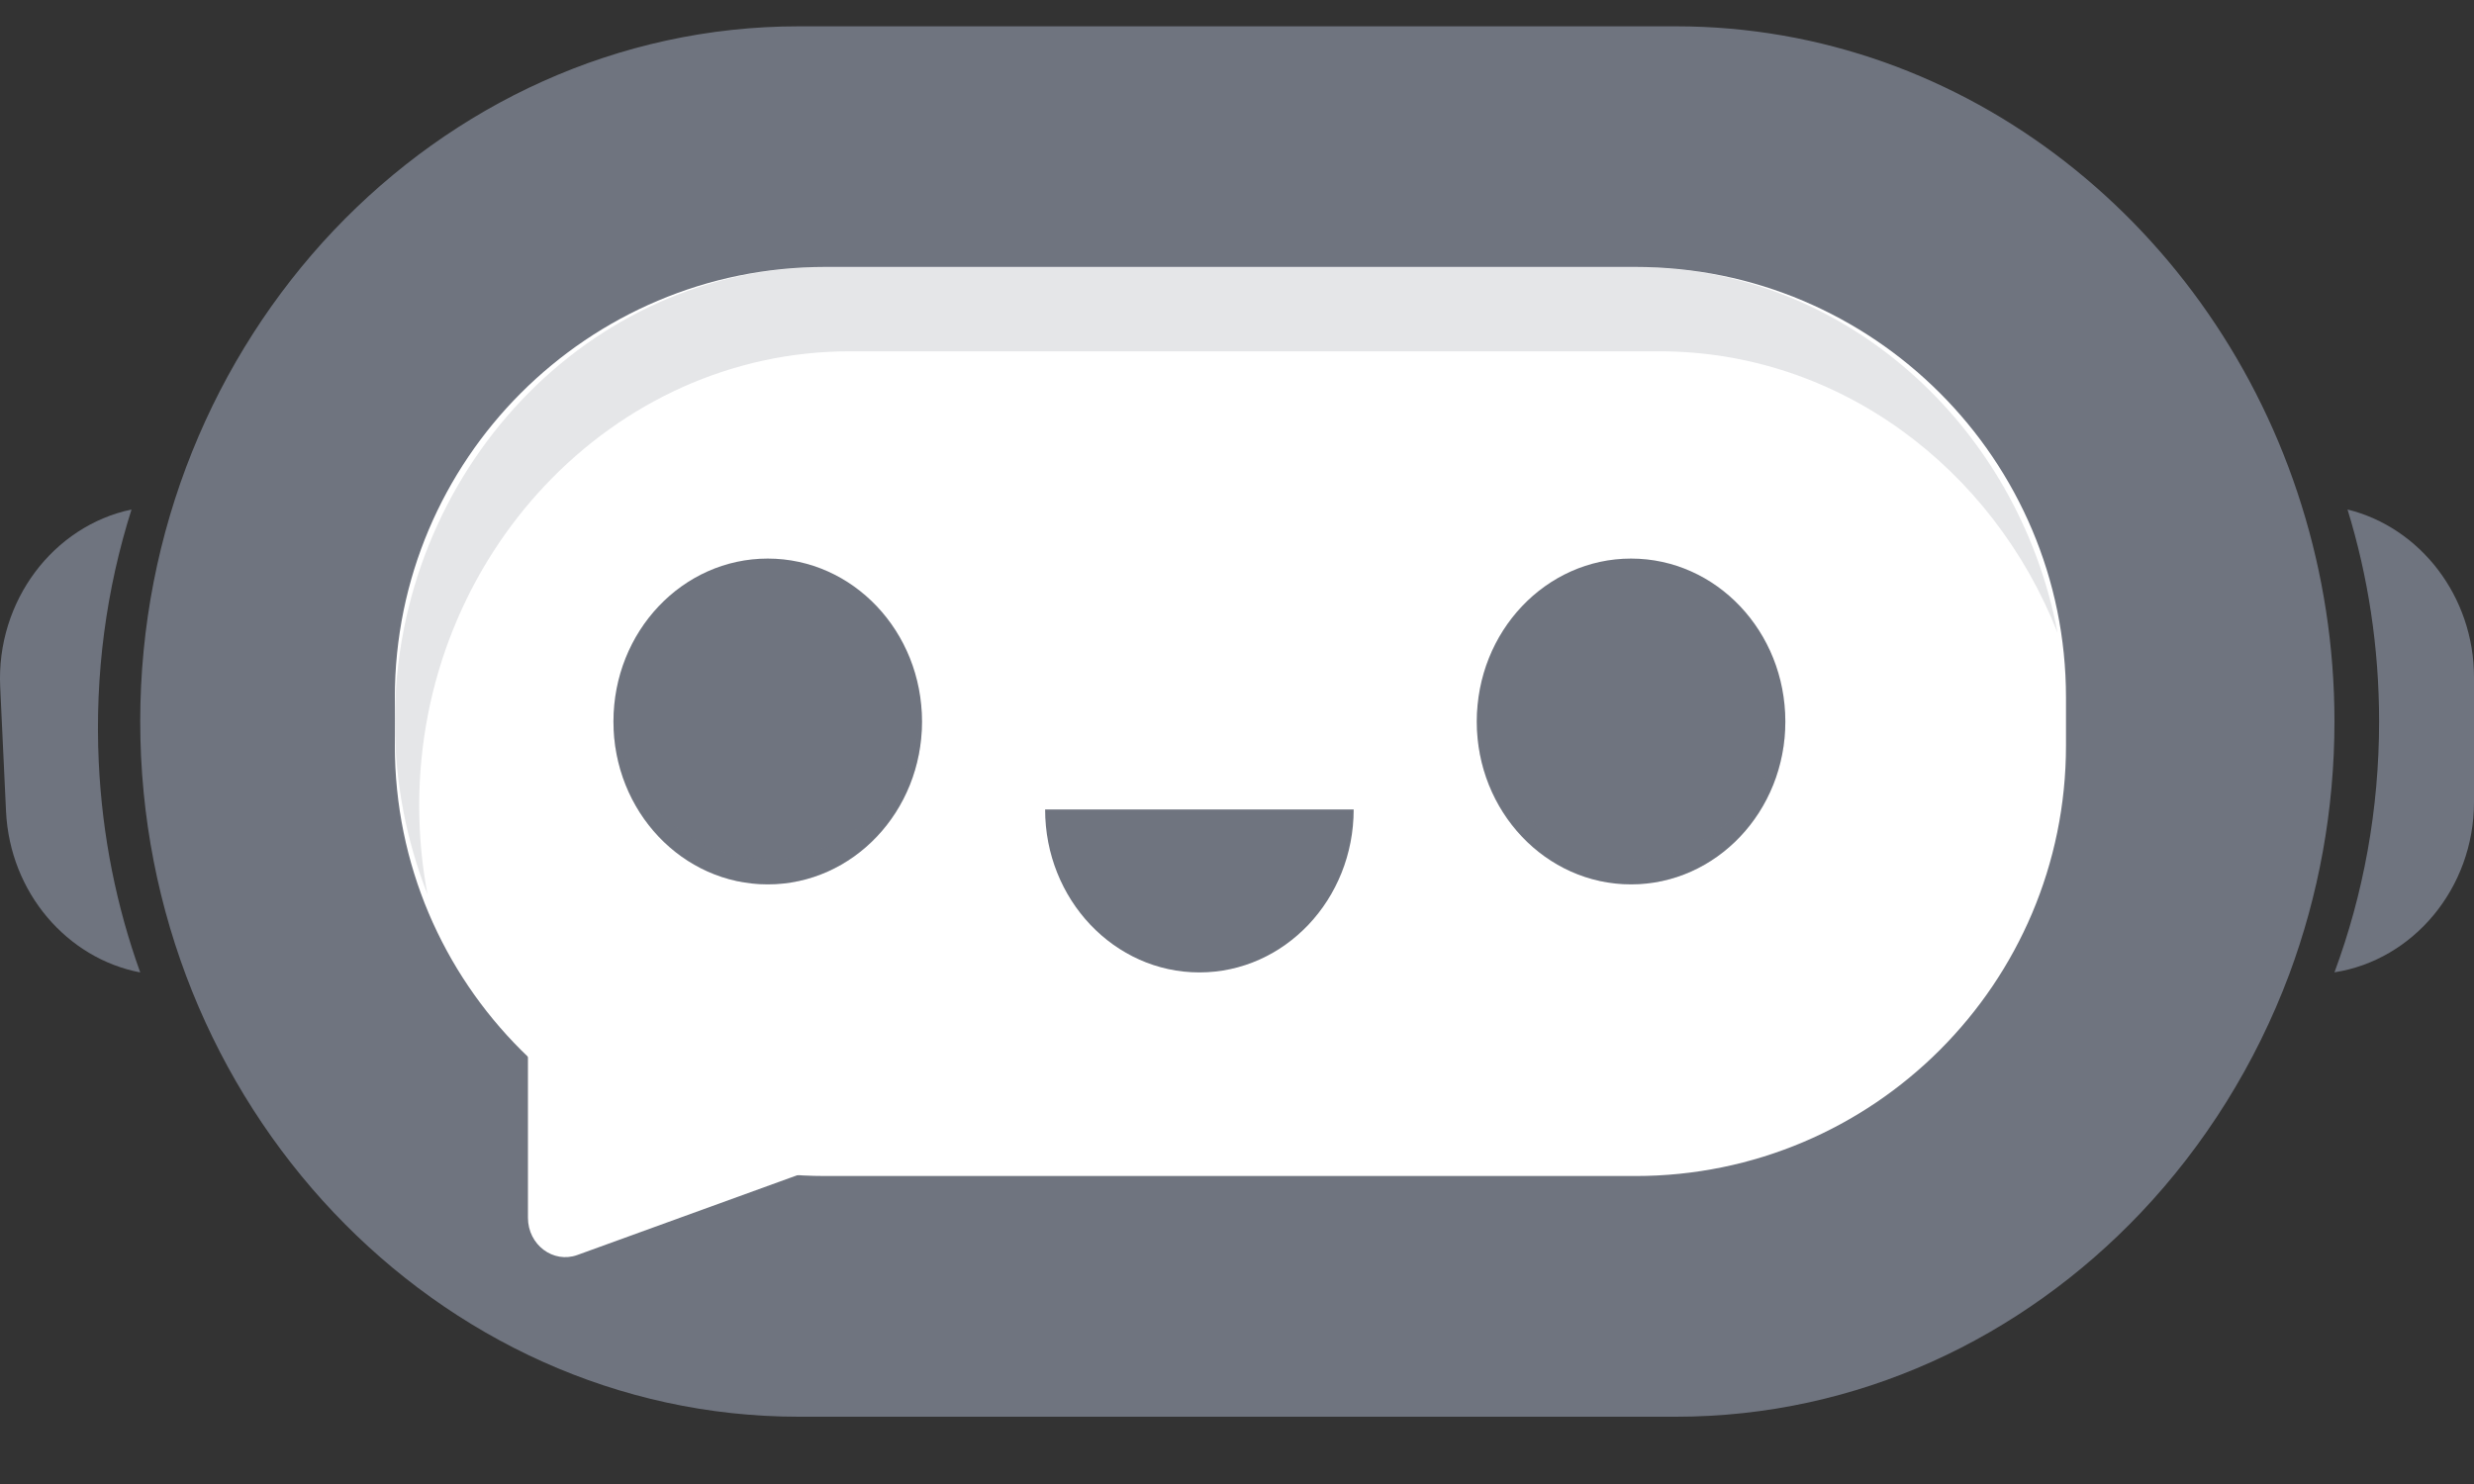 <svg width="25" height="15" viewBox="0 0 25 15" fill="none" xmlns="http://www.w3.org/2000/svg">
<rect x="0" y="0" width="25" height="15" fill="#333333" stroke="none"/>
<g clip-path="url(#clip0_7686_7235)">
<path d="M25 6.846V8.106C25 8.978 24.385 9.705 23.59 9.828C23.882 9.041 24.041 8.184 24.041 7.292C24.041 6.546 23.93 5.826 23.722 5.15C24.452 5.329 25 6.024 25 6.846V6.846Z" fill="#6F747F"/>
<path d="M0.061 8.202L0.002 6.944C-0.039 6.073 0.542 5.315 1.329 5.15C1.075 5.952 0.956 6.815 0.998 7.707C1.033 8.452 1.178 9.165 1.417 9.829C0.68 9.689 0.1 9.023 0.061 8.202Z" fill="#6F747F"/>
<path d="M23.59 7.292C23.59 8.192 23.428 9.054 23.133 9.848C22.793 10.757 22.279 11.576 21.635 12.256C20.428 13.529 18.766 14.32 16.936 14.32H8.071C4.412 14.32 1.417 11.158 1.417 7.292C1.417 5.361 2.166 3.603 3.372 2.329C4.579 1.057 6.243 0.266 8.071 0.266H16.936C19.873 0.266 22.384 2.305 23.258 5.109C23.473 5.797 23.59 6.532 23.59 7.292Z" fill="#6F747F"/>
<path d="M16.526 2.698H8.34C5.938 2.698 3.99 4.646 3.99 7.049V7.537C3.99 9.939 5.938 11.887 8.34 11.887H16.526C18.929 11.887 20.877 9.939 20.877 7.537V7.049C20.877 4.646 18.929 2.698 16.526 2.698Z" fill="white"/>
<g style="mix-blend-mode:multiply" opacity="0.18">
<path d="M4.236 8.145C4.236 5.618 6.193 3.551 8.586 3.551H16.772C18.579 3.551 20.138 4.731 20.792 6.397C20.395 4.295 18.629 2.698 16.526 2.698H8.34C5.948 2.698 3.99 4.766 3.99 7.292C3.99 7.911 4.108 8.501 4.32 9.04C4.265 8.75 4.236 8.451 4.236 8.145Z" fill="#6F747F"/>
</g>
<path d="M5.335 9.569V12.309C5.335 12.582 5.59 12.774 5.835 12.685L10.44 11.014L5.335 9.569Z" fill="white"/>
<path d="M7.758 8.939C8.619 8.939 9.317 8.202 9.317 7.293C9.317 6.383 8.619 5.646 7.758 5.646C6.897 5.646 6.199 6.383 6.199 7.293C6.199 8.202 6.897 8.939 7.758 8.939Z" fill="#6F747F"/>
<path d="M13.679 8.182C13.679 9.091 12.981 9.829 12.12 9.829C11.259 9.829 10.561 9.091 10.561 8.182" fill="#6F747F"/>
<path d="M16.482 8.939C17.343 8.939 18.041 8.202 18.041 7.293C18.041 6.383 17.343 5.646 16.482 5.646C15.621 5.646 14.923 6.383 14.923 7.293C14.923 8.202 15.621 8.939 16.482 8.939Z" fill="#6F747F"/>
<g style="mix-blend-mode:multiply">
<g style="mix-blend-mode:multiply" opacity="0.18">
<path d="M16.482 8.939C17.343 8.939 18.041 8.202 18.041 7.293C18.041 7.25 18.038 7.208 18.035 7.165C17.973 8.015 17.302 8.685 16.482 8.685C15.661 8.685 14.99 8.015 14.928 7.165C14.925 7.208 14.922 7.25 14.922 7.293C14.922 8.202 15.62 8.939 16.482 8.939H16.482Z" fill="#6F747F"/>
</g>
<g style="mix-blend-mode:multiply" opacity="0.18">
<path d="M7.758 8.685C6.938 8.685 6.267 8.015 6.205 7.165C6.202 7.208 6.199 7.25 6.199 7.293C6.199 8.202 6.897 8.939 7.758 8.939C8.619 8.939 9.317 8.202 9.317 7.293C9.317 7.25 9.314 7.208 9.311 7.165C9.25 8.015 8.578 8.685 7.758 8.685H7.758Z" fill="#6F747F"/>
</g>
</g>
</g>
<defs>
<clipPath id="clip0_7686_7235">
<rect width="25" height="14.054" fill="white" transform="translate(0 0.266)"/>
</clipPath>
</defs>
</svg>
